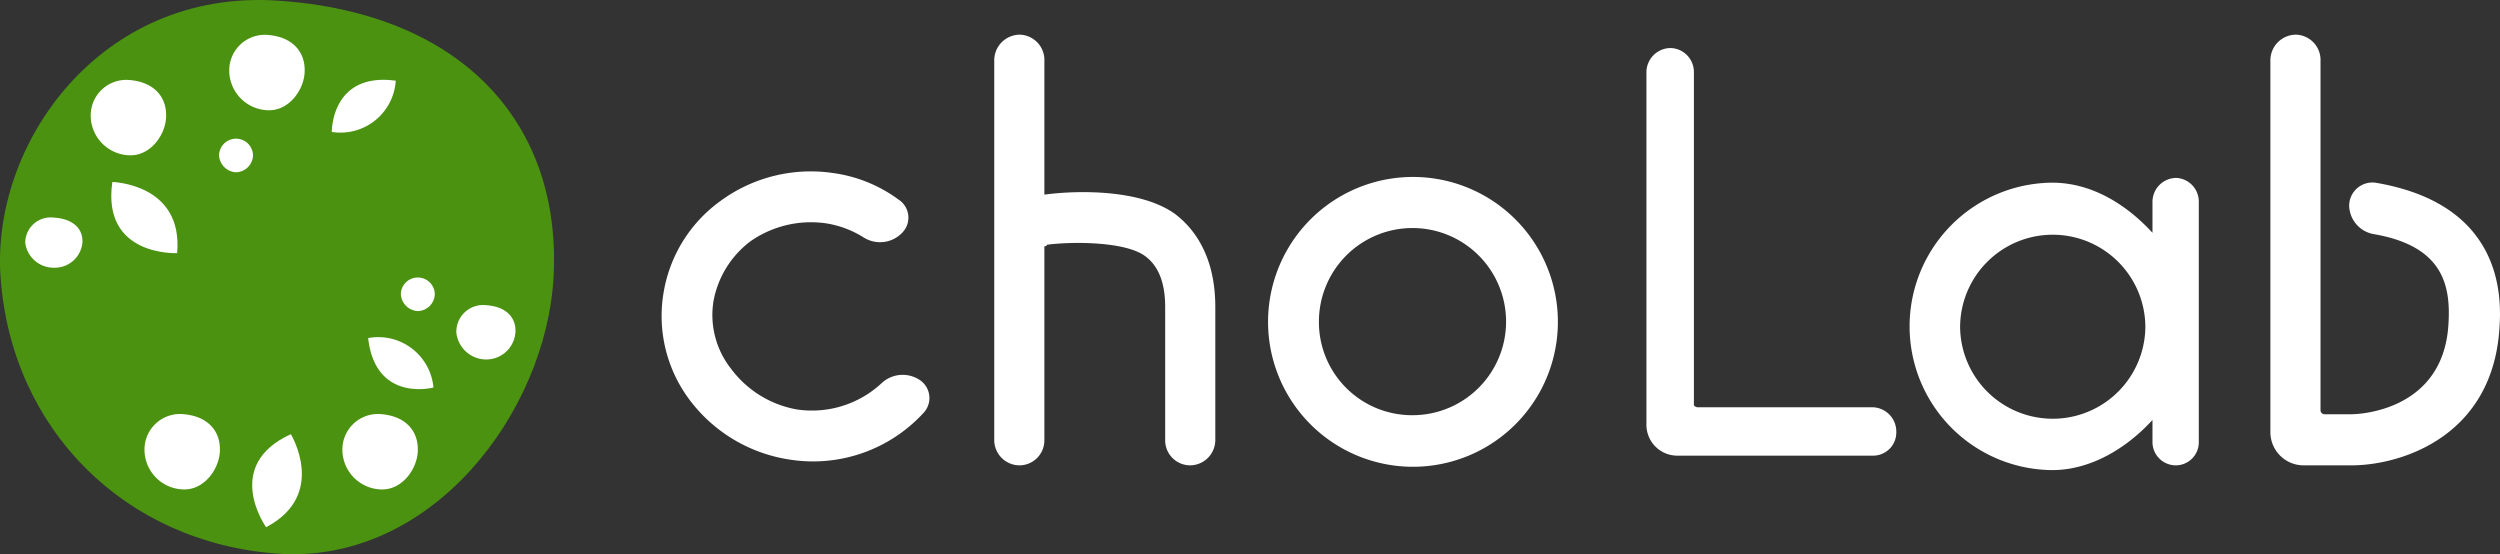 <svg xmlns="http://www.w3.org/2000/svg" width="300" height="66.502"><rect width="100%" height="100%" fill="#333333" stroke="none"/><defs><clipPath id="a"><path data-name="長方形 35" fill="none" d="M0 0h300v66.503H0z"/></clipPath></defs><g data-name="グループ 21" clip-path="url(#a)"><g data-name="グループ 135"><path data-name="パス 1" d="M66.426 33.252c-.89 16.223-14.626 34.537-33.179 33.179-18.276-1.338-31.893-14.9-33.18-33.179C-1.061 17.218 12.05-1.3 33.247.072 55.6 1.524 67.43 14.955 66.426 33.252" fill="#4b9211"/><path data-name="パス 2" d="M36.554 8.704c-.121 2.209-1.992 4.7-4.519 4.519a4.779 4.779 0 01-4.519-4.519 4.268 4.268 0 014.519-4.519c3.045.2 4.655 2.027 4.519 4.519" fill="#fff"/><path data-name="パス 3" d="M26.383 54.206c-.121 2.209-1.992 4.7-4.519 4.519a4.779 4.779 0 01-4.519-4.519 4.268 4.268 0 014.519-4.519c3.045.2 4.655 2.027 4.519 4.519" fill="#fff"/><path data-name="パス 4" d="M19.93 14.109c-.121 2.209-1.992 4.7-4.519 4.519a4.779 4.779 0 01-4.519-4.519 4.268 4.268 0 014.517-4.516c3.045.2 4.655 2.027 4.519 4.519" fill="#fff"/><path data-name="パス 5" d="M50.131 54.206c-.121 2.209-1.992 4.7-4.519 4.519a4.779 4.779 0 01-4.519-4.519 4.268 4.268 0 014.519-4.519c3.045.2 4.655 2.027 4.519 4.519" fill="#fff"/><path data-name="パス 6" d="M9.891 29.12a3.332 3.332 0 01-3.431 3.005 3.427 3.427 0 01-3.431-3.005 3.046 3.046 0 013.431-3.005c2.312.132 3.535 1.348 3.431 3.005" fill="#fff"/><path data-name="パス 7" d="M61.85 39.878a3.509 3.509 0 01-3.546 3.259 3.609 3.609 0 01-3.546-3.259 3.214 3.214 0 013.546-3.259c2.39.143 3.654 1.462 3.546 3.259" fill="#fff"/><path data-name="パス 8" d="M52.177 35.294a2.1 2.1 0 01-2.038 2.038 2.156 2.156 0 01-2.039-2.038 2.039 2.039 0 014.077 0" fill="#fff"/><path data-name="パス 9" d="M30.362 18.637a2.1 2.1 0 01-2.038 2.038 2.156 2.156 0 01-2.039-2.038 2.039 2.039 0 014.077 0" fill="#fff"/><path data-name="パス 10" d="M39.817 15.834s-.1-7.2 7.671-6.15a6.651 6.651 0 01-7.671 6.15" fill="#fff"/><path data-name="パス 11" d="M52.015 46.502s-6.959 1.855-7.838-5.935a6.651 6.651 0 017.838 5.935" fill="#fff"/><path data-name="パス 12" d="M21.257 30.377s-9.081.442-7.774-8.539c0 0 8.522.2 7.774 8.539" fill="#fff"/><path data-name="パス 13" d="M31.932 63.263s-5.29-7.394 2.969-11.16c0 0 4.443 7.274-2.969 11.16" fill="#fff"/></g><path data-name="パス 14" d="M100.06 20.778a17.063 17.063 0 017.735 3.151 2.58 2.58 0 01.458 4.011 3.676 3.676 0 01-4.584.573 11.923 11.923 0 00-4.584-1.719 12.676 12.676 0 00-9.053 2.177 11.613 11.613 0 00-4.412 7.162 10.419 10.419 0 002.12 8.136 12.583 12.583 0 007.907 4.869 12.275 12.275 0 0010.141-3.152 3.7 3.7 0 014.469-.459 2.6 2.6 0 01.573 4.012 17.986 17.986 0 01-16.042 5.614 18.428 18.428 0 01-12.031-7.162 16.754 16.754 0 01-3.152-12.72 16.973 16.973 0 016.876-11.172 18.319 18.319 0 0113.579-3.321" fill="#fff"/><path data-name="パス 15" d="M145.837 36.819v16.043a3.045 3.045 0 01-3.037 2.979 3 3 0 01-2.979-2.979V36.819c0-2.98-.86-4.985-2.464-6.13-2.406-1.719-8.709-1.719-11.745-1.318 0 .172-.115.172-.287.172v23.32a3 3 0 01-2.979 2.979 3.045 3.045 0 01-3.037-2.979V7.313a3.083 3.083 0 013.037-3.152 3.036 3.036 0 012.979 3.152v16.042c4.3-.573 11.631-.573 15.641 2.292 2.292 1.719 4.87 5.042 4.87 11.173" fill="#fff"/><path data-name="パス 16" d="M169.557 21.234a17.389 17.389 0 010 34.778 17.389 17.389 0 110-34.778m0 28.59a11.23 11.23 0 10-11.287-11.287 11.175 11.175 0 0011.287 11.287" fill="#fff"/><path data-name="パス 17" d="M203.268 8.746V48.6c0 .109.271.271.434.271h20.98a2.917 2.917 0 012.874 2.983 2.78 2.78 0 01-2.874 2.823h-23.311a3.706 3.706 0 01-3.8-3.8V8.746a2.917 2.917 0 012.873-2.982 2.872 2.872 0 012.82 2.982" fill="#fff"/><path data-name="パス 18" d="M263.855 24.213v28.934a2.766 2.766 0 01-2.693 2.693 2.8 2.8 0 01-2.864-2.693v-2.75c-3.151 3.437-7.448 6.015-12.032 6.015a17.246 17.246 0 010-34.491c4.7 0 8.881 2.578 12.032 6.015v-3.723a2.873 2.873 0 012.864-2.864 2.843 2.843 0 012.693 2.864m-6.412 15.069a11.115 11.115 0 10-22.23 0 11.116 11.116 0 0022.23 0" fill="#fff"/><path data-name="パス 19" d="M299.948 39.111c-.687 13.293-11.86 16.73-17.761 16.73h-5.729a3.985 3.985 0 01-4.011-4.011V7.313a3.082 3.082 0 013.036-3.152 3.036 3.036 0 012.979 3.152v41.939a.49.49 0 00.459.458h3.266c.458 0 11.058-.172 11.631-10.886.287-4.7-.745-9.282-8.881-10.714a3.555 3.555 0 01-3.037-3.437 2.792 2.792 0 013.151-2.75c12.897 2.18 15.357 10.48 14.897 17.188" fill="#fff"/></g></svg>